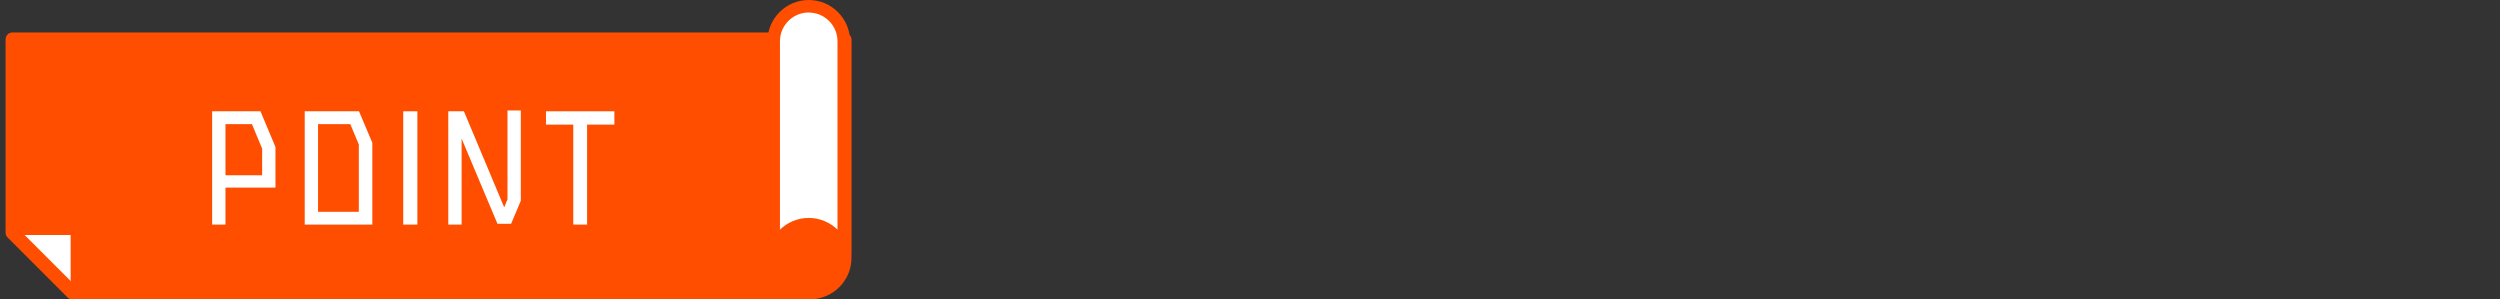 <?xml version="1.0" encoding="UTF-8"?>
<svg id="_レイヤー_2" data-name="レイヤー_2" xmlns="http://www.w3.org/2000/svg" viewBox="0 0 608.09 72.82">
  <rect x="0" y="0" width="608.09" height="72.82" fill="#333333" stroke="none"/>
  <defs>
    <style>
      .cls-1, .cls-2 {
        fill: none;
      }

      .cls-3, .cls-4 {
        fill: #ff4e00;
      }

      .cls-2 {
        stroke: blue;
      }

      .cls-2, .cls-5, .cls-4 {
        stroke-linecap: round;
        stroke-linejoin: round;
        stroke-width: 3.37px;
      }

      .cls-6, .cls-5 {
        fill: #fff;
      }

      .cls-5, .cls-4 {
        stroke: #ff4e00;
      }
    </style>
  </defs>
  <g id="_メイン" data-name="メイン">
    <g>
      <path class="cls-2" d="M188.39,62.68c0-4.71,3.82-8.52,8.52-8.52s8.52,3.82,8.52,8.52"/>
      <g>
        <path class="cls-4" d="M205.44,62.68V9.67l-3.04-.09H3.04v46.99l14.55,14.55h177.47l1.83.02c4.71,0,8.54-3.74,8.54-8.45"/>
        <polyline class="cls-5" points="4.31 55.48 18.87 55.48 18.87 70.03"/>
        <g>
          <path class="cls-6" d="M67,35.75v9.88h-12.16v9h-3.24v-27.56h11.76l3.64,8.68ZM63.76,42.63v-6.48l-2.48-5.96h-6.44v12.44h8.92Z"/>
          <path class="cls-6" d="M87.32,27.07l3.24,7.64v19.92h-16.44v-27.56h13.2ZM87.28,51.51v-16.36l-2.08-4.96h-7.84v21.32h9.92Z"/>
          <path class="cls-6" d="M101.52,54.63h-3.44v-27.56h3.44v27.56Z"/>
          <path class="cls-6" d="M123.44,26.87h3.24v21.96l-2.36,5.6h-3.32l-8.72-20.72v20.92h-3.24v-27.56h3.8l9.8,23.36.8-1.92v-21.64Z"/>
          <path class="cls-6" d="M149.44,27.07v3.24h-6.64v24.32h-3.36v-24.32h-6.64v-3.24h16.64Z"/>
        </g>
        <g>
          <path class="cls-6" d="M205.23,63.06c0-4.71-3.82-8.52-8.52-8.52s-8.52,3.82-8.52,8.52V10.05c0-4.71,3.82-8.52,8.52-8.52s8.52,3.82,8.52,8.52v53.02Z"/>
          <path class="cls-3" d="M205.23,64.59c-.84,0-1.52-.68-1.52-1.52,0-3.86-3.14-7-7-7s-7,3.14-7,7c0,.84-.68,1.52-1.52,1.52s-1.52-.68-1.52-1.52V10.05c0-5.54,4.51-10.05,10.05-10.05s10.05,4.51,10.05,10.05v53.02c0,.84-.68,1.52-1.52,1.52ZM196.71,3.04c-3.86,0-7,3.14-7,7v45.82c1.81-1.76,4.28-2.85,7-2.85s5.19,1.09,7,2.85V10.05c0-3.86-3.14-7-7-7Z"/>
        </g>
      </g>
    </g>
  </g>
  <g id="_テキスト" data-name="テキスト">
    <rect class="cls-1" y="40.36" width="608.09" height="2.27"/>
  </g>
</svg>